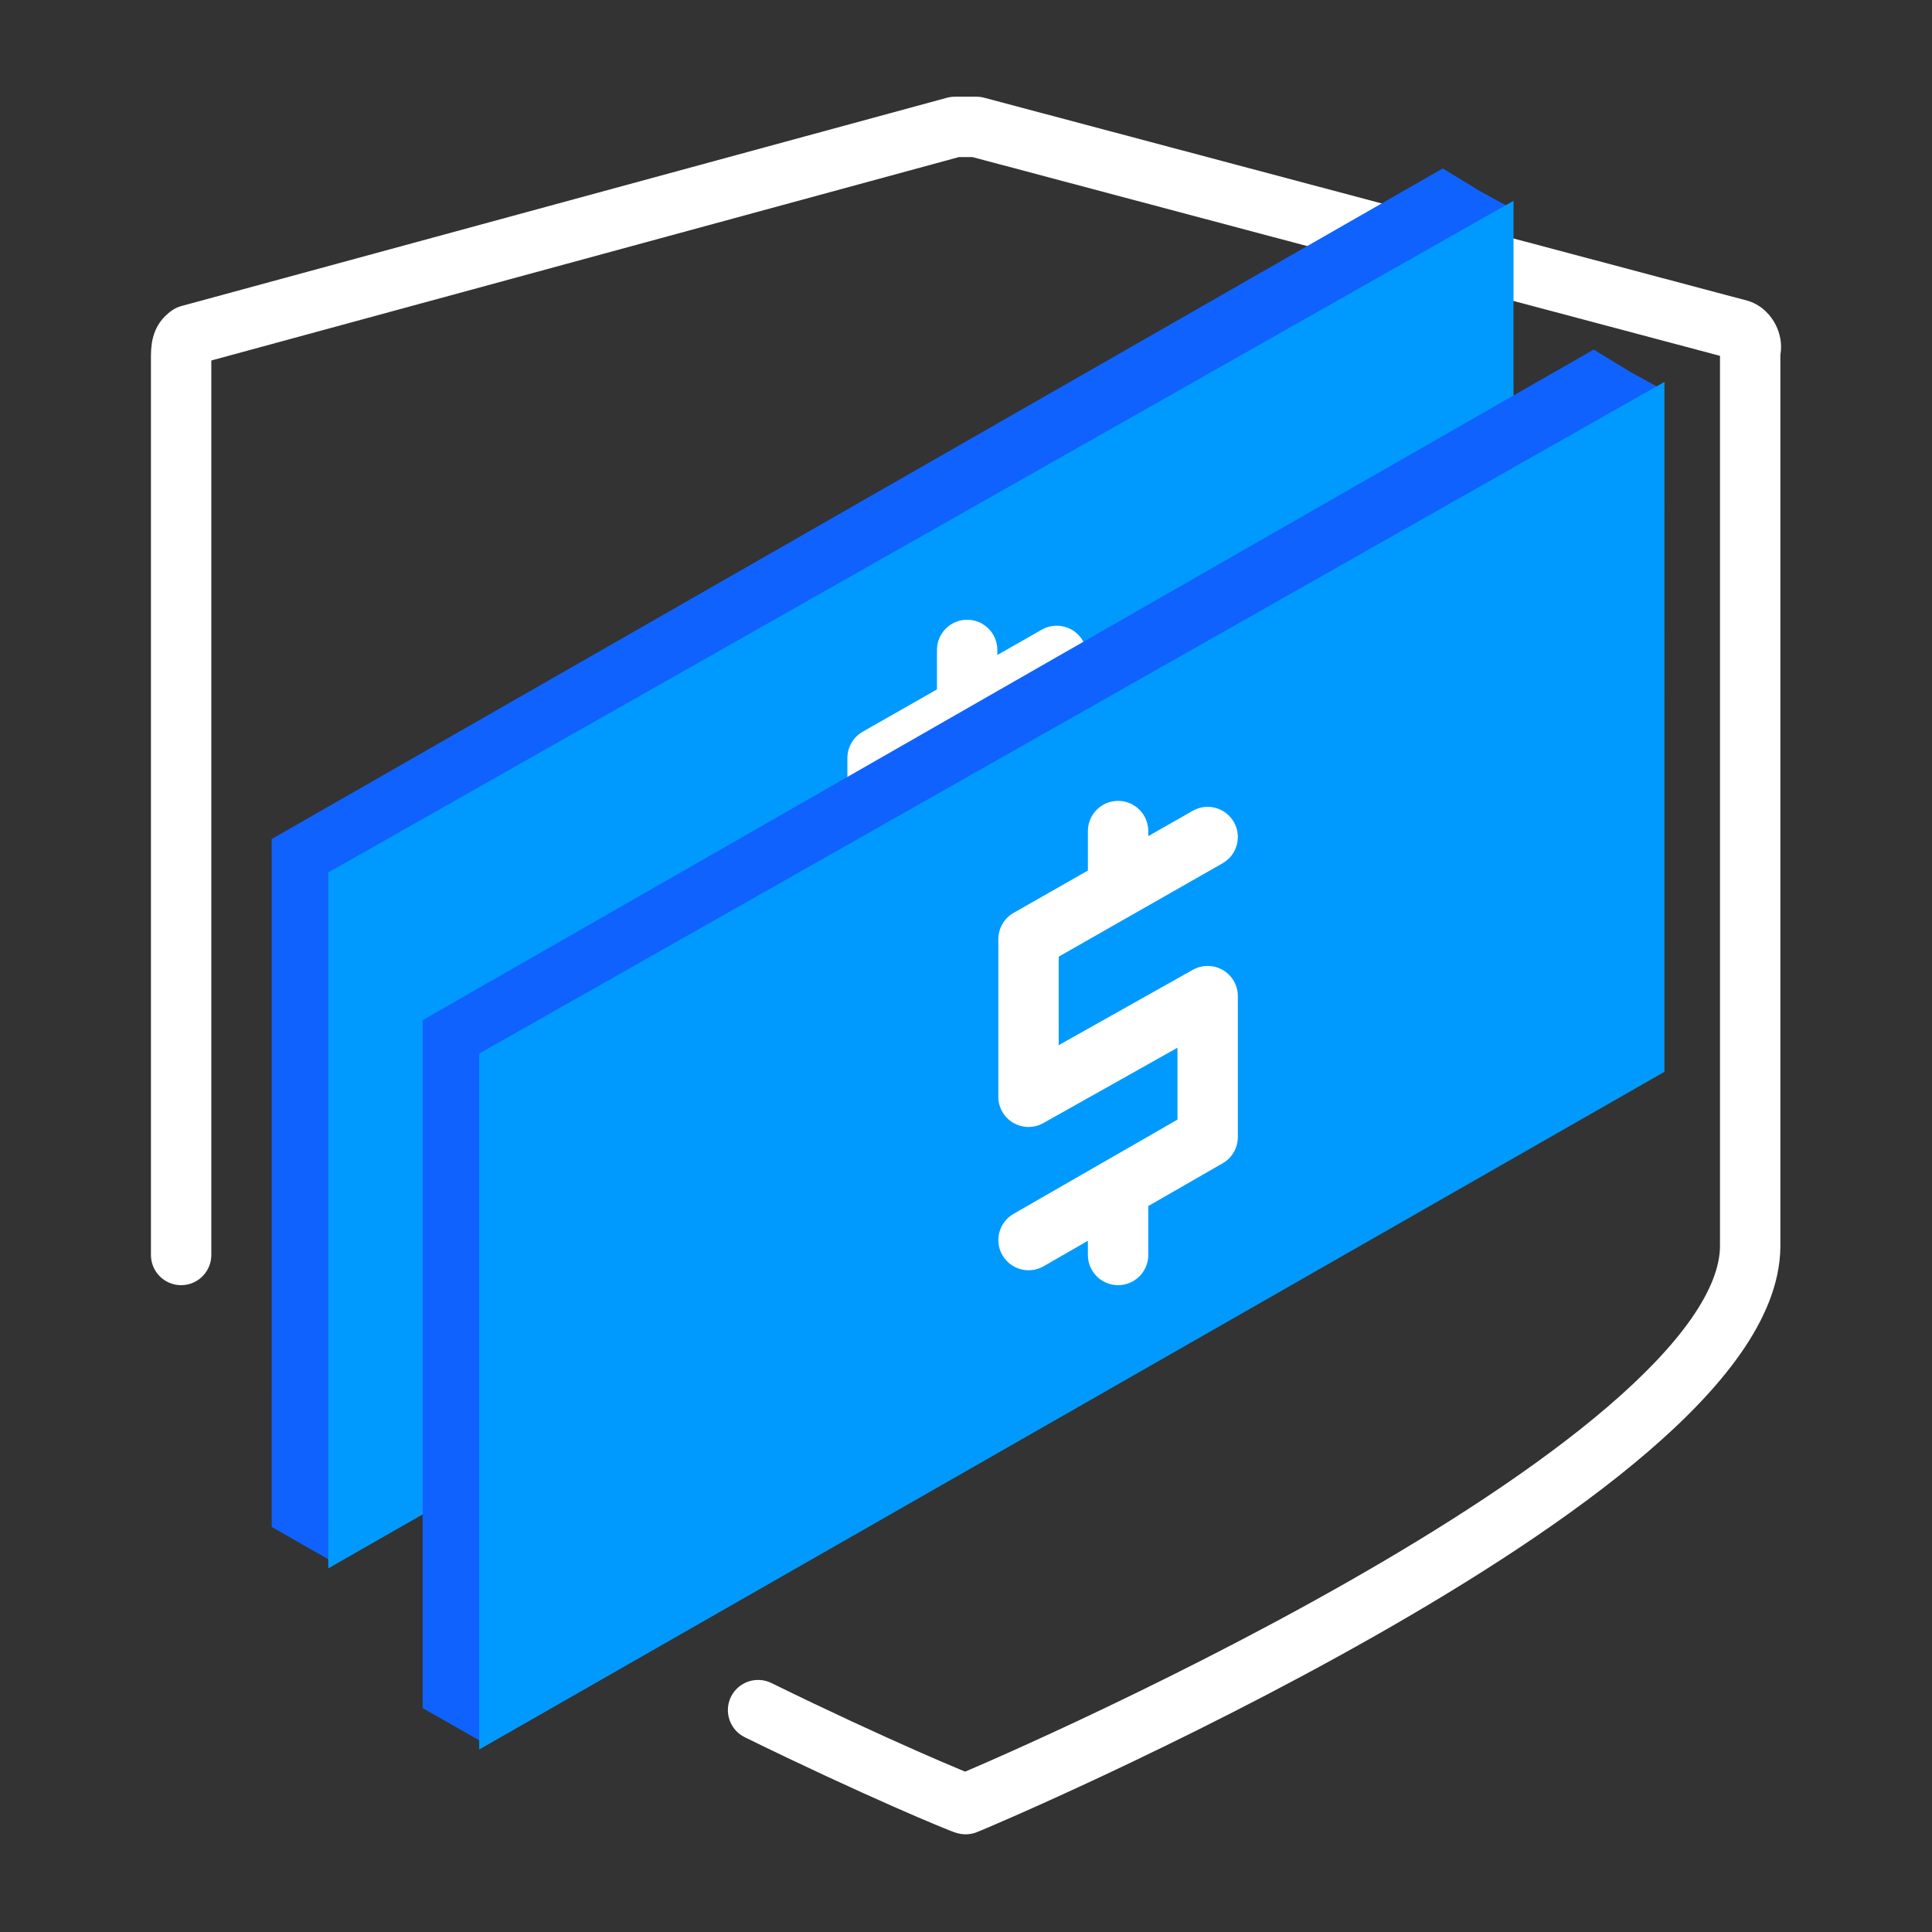 <svg width="64" height="64" viewBox="0 0 64 64" fill="none" xmlns="http://www.w3.org/2000/svg">
<rect x="0" y="0" width="64" height="64" fill="#333333" stroke="none"/>
<path fill-rule="evenodd" clip-rule="evenodd" d="M31.366 3.239C31.452 3.216 31.54 3.204 31.629 3.204H32.347C32.434 3.204 32.52 3.215 32.604 3.238L57.875 9.958C57.895 9.963 57.915 9.969 57.934 9.975C58.378 10.123 58.671 10.457 58.827 10.769C58.959 11.034 59.044 11.386 58.977 11.756V41.316C58.962 42.535 58.436 43.724 57.666 44.827C56.89 45.939 55.813 47.042 54.567 48.111C52.076 50.249 48.791 52.35 45.543 54.193C42.288 56.042 39.031 57.653 36.575 58.806C35.346 59.383 34.314 59.847 33.581 60.169C32.884 60.476 32.394 60.683 32.302 60.714C32.201 60.747 32.095 60.764 31.988 60.764C31.867 60.764 31.771 60.741 31.757 60.737L31.755 60.737C31.724 60.73 31.698 60.722 31.684 60.718C31.654 60.709 31.627 60.699 31.607 60.693C31.566 60.678 31.517 60.66 31.466 60.639C31.361 60.599 31.217 60.54 31.041 60.467C30.685 60.319 30.183 60.105 29.563 59.831C28.324 59.284 26.611 58.5 24.671 57.548C24.176 57.304 23.971 56.705 24.214 56.209C24.458 55.714 25.057 55.509 25.553 55.752C27.466 56.691 29.154 57.464 30.371 58.001C30.98 58.27 31.469 58.479 31.808 58.62C31.868 58.645 31.922 58.667 31.972 58.688C32.156 58.609 32.424 58.494 32.776 58.339C33.495 58.022 34.512 57.565 35.725 56.996C38.152 55.856 41.359 54.269 44.556 52.454C47.761 50.635 50.917 48.608 53.265 46.593C54.439 45.585 55.381 44.606 56.026 43.683C56.673 42.755 56.968 41.959 56.977 41.298V11.788L32.216 5.204H31.763L7 11.942V41.573C7 42.125 6.552 42.573 6 42.573C5.448 42.573 5 42.125 5 41.573V11.91C5 11.9 5 11.889 5 11.878C5 11.727 4.999 11.456 5.064 11.197C5.15 10.85 5.35 10.515 5.715 10.272C5.804 10.212 5.903 10.167 6.006 10.139L31.366 3.239Z" fill="white"/>
<path fill-rule="evenodd" clip-rule="evenodd" d="M48.984 7.45L48.526 7.198L48.181 6.988L46.711 9.812L46.761 7.324L10.001 28.374V47L10 50L10.534 50.306L11.456 48.228L46.366 27.095L46.698 10.501H48.905L48.985 7.449L48.984 7.45Z" fill="#1062FE"/>
<path d="M48.526 7.198L48.045 8.075L48.025 8.064L48.005 8.052L48.526 7.198ZM48.984 7.449L49.465 6.572L50 6.865L49.984 7.475L48.984 7.449ZM48.181 6.988L47.294 6.526L47.788 5.577L48.702 6.134L48.181 6.988ZM46.711 9.812L47.599 10.273L45.712 9.792L46.712 9.812H46.711ZM46.761 7.324L46.264 6.456L47.796 5.579L47.761 7.344L46.761 7.324ZM10.001 28.374H9V27.794L9.503 27.506L10 28.373L10.001 28.374ZM10 47H11V48H10V47ZM10 47H9V46H10V47ZM10 50L9.504 50.868L9 50.58V50H10ZM10.534 50.306L11.448 50.711L11 51.724L10.039 51.174L10.534 50.306ZM11.456 48.228L10.542 47.822L10.669 47.535L10.939 47.372L11.456 48.228ZM46.366 27.095L47.366 27.115L47.356 27.665L46.885 27.951L46.366 27.095ZM46.698 10.501L45.698 10.481L45.718 9.501H46.698V10.501ZM48.905 10.501L49.905 10.527L49.879 11.501H48.905V10.501ZM49.006 6.321L49.465 6.572L48.504 8.326L48.045 8.075L49.006 6.321ZM48.702 6.134L49.046 6.344L48.005 8.052L47.661 7.842L48.702 6.134ZM45.825 9.35L47.294 6.526L49.068 7.45L47.599 10.273L45.825 9.35ZM47.761 7.344L47.711 9.832L45.712 9.792L45.762 7.304L47.761 7.344ZM9.503 27.506L46.264 6.456L47.258 8.191L10.498 29.241L9.503 27.506ZM9.001 47V28.373H11.001V47H9H9.001ZM11.001 47L11 50H9V47H11H11.001ZM10.496 49.132L11.031 49.438L10.039 51.174L9.504 50.868L10.496 49.132ZM9.62 49.9L10.542 47.822L12.37 48.633L11.449 50.711L9.62 49.9ZM46.885 27.951L11.974 49.084L10.938 47.374L45.848 26.241L46.885 27.951ZM47.698 10.52L47.366 27.115L45.367 27.075L45.698 10.481L47.698 10.52ZM48.905 11.5H46.698V9.5H48.905V11.5ZM49.984 7.475L49.905 10.527L47.905 10.475L47.985 7.423L49.984 7.475Z" fill="#1062FE"/>
<path d="M49.137 8.368L11.875 29.484V50.23L49.136 28.926L49.137 8.368Z" fill="#009AFF" stroke="#009AFF" stroke-width="2"/>
<path fill-rule="evenodd" clip-rule="evenodd" d="M32.038 20.53C32.59 20.53 33.038 20.978 33.038 21.53V21.698L34.51 20.859C34.99 20.586 35.6 20.753 35.874 21.233C36.147 21.713 35.98 22.323 35.5 22.597L32.548 24.279C32.538 24.285 32.527 24.291 32.516 24.297L30.071 25.691V28.623L34.515 26.126C34.825 25.952 35.203 25.956 35.51 26.135C35.817 26.314 36.005 26.643 36.005 26.998V31.667C36.005 32.025 35.814 32.355 35.504 32.534L33.038 33.952V35.573C33.038 36.125 32.59 36.573 32.038 36.573C31.486 36.573 31.038 36.125 31.038 35.573V35.102L29.57 35.946C29.092 36.221 28.48 36.056 28.205 35.578C27.93 35.099 28.095 34.487 28.573 34.212L31.515 32.52C31.532 32.51 31.548 32.501 31.565 32.492L34.005 31.088V28.707L29.561 31.204C29.251 31.378 28.872 31.375 28.566 31.195C28.259 31.016 28.071 30.687 28.071 30.332V25.11C28.071 24.751 28.264 24.419 28.576 24.241L31.038 22.838V21.53C31.038 20.978 31.486 20.53 32.038 20.53Z" fill="white"/>
<path fill-rule="evenodd" clip-rule="evenodd" d="M53.984 13.45L53.526 13.198L53.181 12.988L51.711 15.812L51.761 13.324L15.001 34.374V53L15 56L15.534 56.306L16.456 54.228L51.366 33.095L51.698 16.501H53.905L53.985 13.449L53.984 13.45Z" fill="#1062FE"/>
<path d="M53.526 13.198L53.045 14.075L53.025 14.064L53.005 14.052L53.526 13.198ZM53.984 13.449L54.465 12.572L55 12.865L54.984 13.475L53.984 13.449ZM53.181 12.988L52.294 12.526L52.788 11.577L53.702 12.134L53.181 12.988ZM51.711 15.812L52.599 16.273L50.712 15.792L51.712 15.812H51.711ZM51.761 13.324L51.264 12.456L52.796 11.579L52.761 13.343L51.761 13.323V13.324ZM15.001 34.374H14.001V33.794L14.504 33.506L15.001 34.374ZM15 53H16V54H15V53ZM15 53H14V52H15V53ZM15 56L14.504 56.868L14 56.58V56H15ZM15.534 56.306L16.448 56.711L16 57.724L15.039 57.174L15.534 56.306ZM16.456 54.228L15.542 53.822L15.669 53.535L15.939 53.372L16.456 54.228ZM51.366 33.095L52.366 33.115L52.356 33.665L51.885 33.951L51.366 33.095ZM51.698 16.501L50.698 16.481L50.718 15.501H51.698V16.501ZM53.905 16.501L54.905 16.527L54.879 17.501H53.905V16.501ZM54.006 12.321L54.465 12.572L53.504 14.326L53.045 14.075L54.006 12.321ZM53.702 12.134L54.046 12.344L53.005 14.052L52.661 13.842L53.702 12.134ZM50.825 15.35L52.294 12.526L54.068 13.45L52.599 16.273L50.825 15.35ZM52.761 13.343L52.711 15.832L50.712 15.792L50.762 13.304L52.762 13.344L52.761 13.343ZM14.504 33.506L51.264 12.455L52.258 14.19L15.498 35.24L14.504 33.504V33.506ZM14.001 53V34.374L16.001 34.373L16 53H14.001ZM16 53V56H14V53H16ZM15.496 55.132L16.031 55.438L15.039 57.174L14.504 56.868L15.496 55.132ZM14.62 55.9L15.542 53.822L17.37 54.633L16.448 56.711L14.62 55.9ZM51.885 33.951L16.974 55.084L15.938 53.374L50.848 32.241L51.885 33.951ZM52.698 16.52L52.366 33.115L50.367 33.075L50.698 16.481L52.698 16.52ZM53.905 17.501L51.698 17.5V15.5H53.905V17.501ZM54.984 13.475L54.905 16.527L52.905 16.475L52.985 13.423L54.984 13.475Z" fill="#1062FE"/>
<path d="M54.137 14.368L16.875 35.484V56.23L54.136 34.926L54.137 14.368Z" fill="#009AFF" stroke="#009AFF" stroke-width="2"/>
<path fill-rule="evenodd" clip-rule="evenodd" d="M37.038 26.53C37.59 26.53 38.038 26.978 38.038 27.53V27.698L39.51 26.859C39.99 26.586 40.6 26.753 40.874 27.233C41.147 27.713 40.98 28.323 40.5 28.597L37.548 30.279C37.538 30.285 37.527 30.291 37.516 30.297L35.071 31.691V34.623L39.515 32.126C39.825 31.952 40.203 31.956 40.51 32.135C40.817 32.314 41.005 32.643 41.005 32.998V37.667C41.005 38.025 40.814 38.355 40.504 38.534L38.038 39.952V41.573C38.038 42.125 37.59 42.573 37.038 42.573C36.486 42.573 36.038 42.125 36.038 41.573V41.102L34.571 41.946C34.092 42.221 33.48 42.056 33.205 41.578C32.93 41.099 33.095 40.487 33.574 40.212L36.515 38.52C36.532 38.51 36.548 38.501 36.565 38.492L39.005 37.089V34.707L34.561 37.204C34.251 37.378 33.873 37.374 33.566 37.195C33.259 37.016 33.071 36.687 33.071 36.332V31.11C33.071 30.751 33.264 30.419 33.576 30.241L36.038 28.838V27.53C36.038 26.978 36.486 26.53 37.038 26.53Z" fill="white"/>
</svg>

